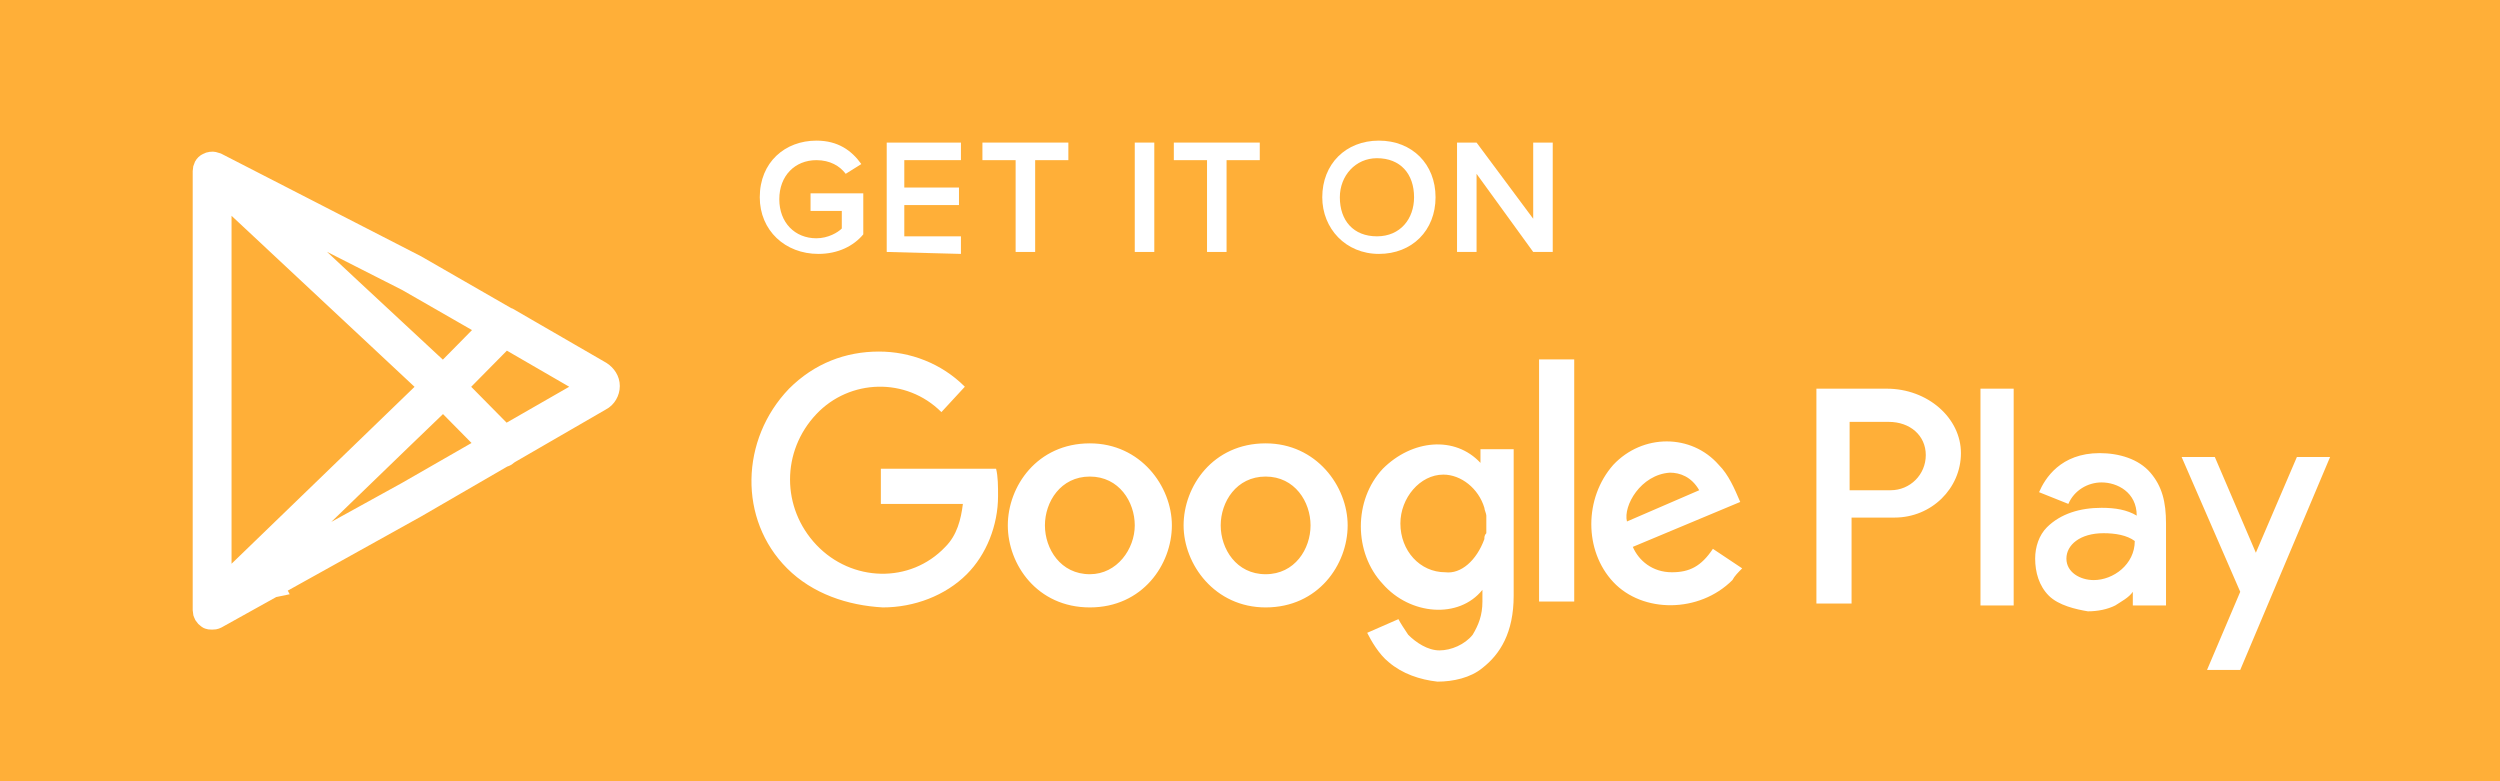 <?xml version="1.0" encoding="UTF-8"?> <svg xmlns="http://www.w3.org/2000/svg" width="160" height="50" viewBox="0 0 160 50" fill="none"> <rect width="160" height="50" fill="#FFAF38"></rect> <path fill-rule="evenodd" clip-rule="evenodd" d="M88.875 42.375C88.25 41.875 87.75 41 87.5 40.5L89.5 39.625C89.625 39.875 89.875 40.25 90.125 40.625C90.625 41.125 91.375 41.625 92.125 41.625C92.875 41.625 93.75 41.25 94.25 40.625C94.625 40 94.875 39.375 94.875 38.5V37.75C93.375 39.625 90.25 39.375 88.5 37.375C86.625 35.375 86.625 32 88.5 30C90.375 28.125 93.125 27.875 94.75 29.625V28.75H96.875V38.125C96.875 40.5 96 41.875 94.875 42.75C94.125 43.375 93 43.625 92 43.625C90.875 43.5 89.75 43.125 88.875 42.375ZM141.25 42.875L143.375 37.875L139.625 29.25H141.75L144.375 35.375L147 29.25H149.125L143.375 42.875H141.25ZM131.125 38.125C130.5 37.5 130.25 36.625 130.25 35.75C130.25 35 130.5 34.25 131 33.75C131.875 32.875 133.125 32.5 134.5 32.5C135.375 32.5 136.125 32.625 136.75 33C136.75 31.5 135.5 30.875 134.5 30.875C133.625 30.875 132.75 31.375 132.375 32.25L130.5 31.5C130.875 30.625 131.875 29 134.375 29C135.625 29 136.875 29.375 137.625 30.25C138.375 31.125 138.625 32.125 138.625 33.5V38.75H136.5V37.875C136.25 38.25 135.75 38.5 135.375 38.75C134.875 39 134.25 39.125 133.625 39.125C132.875 39 131.75 38.75 131.125 38.125ZM64.5 33.625C64.5 31.125 66.375 28.375 69.75 28.375C73 28.375 75 31.125 75 33.625C75 36.125 73.125 38.875 69.75 38.875C66.375 38.875 64.5 36.125 64.5 33.625ZM75.75 33.625C75.75 31.125 77.625 28.375 81 28.375C84.25 28.375 86.25 31.125 86.25 33.625C86.25 36.125 84.375 38.875 81 38.875C77.75 38.875 75.75 36.125 75.75 33.625ZM50.375 36.375C47.25 33.25 47.375 28.125 50.5 24.875C52.125 23.25 54.125 22.5 56.25 22.5C58.25 22.5 60.25 23.25 61.75 24.75L60.25 26.375C58 24.125 54.375 24.25 52.25 26.5C50 28.875 50 32.5 52.25 34.875C54.5 37.25 58.25 37.375 60.5 35C61.25 34.25 61.5 33.25 61.625 32.25H56.375V30H63.75C63.875 30.5 63.875 31.125 63.875 31.75C63.875 33.625 63.125 35.5 61.875 36.75C60.5 38.125 58.5 38.875 56.5 38.875C54.25 38.75 52 38 50.375 36.375ZM103.25 37.25C101.375 35.25 101.375 31.875 103.25 29.75C105.125 27.75 108.25 27.75 110 29.75C110.625 30.375 111 31.25 111.375 32.125L104.5 35C104.875 35.875 105.75 36.625 107 36.625C108.125 36.625 108.875 36.25 109.625 35.125L111.5 36.375C111.25 36.625 111 36.875 110.875 37.125C108.75 39.25 105.125 39.25 103.25 37.25ZM116.25 38.75V24.875H120.75C123.375 24.875 125.5 26.75 125.5 29C125.5 31.25 123.625 33.125 121.25 33.125H118.5V38.625H116.25V38.75ZM126.75 38.75V24.875H128.875V38.75H126.75ZM98.5 38.5V23H100.75V38.5H98.5ZM136.625 34.625C136.125 34.25 135.375 34.125 134.625 34.125C133.125 34.125 132.25 34.875 132.25 35.75C132.25 36.625 133.125 37.125 134 37.125C135.25 37.125 136.625 36.125 136.625 34.625ZM72.625 33.625C72.625 32.125 71.625 30.5 69.75 30.5C67.875 30.5 66.875 32.125 66.875 33.625C66.875 35.125 67.875 36.75 69.75 36.75C71.5 36.75 72.625 35.125 72.625 33.625ZM83.875 33.625C83.875 32.125 82.875 30.5 81 30.5C79.125 30.5 78.125 32.125 78.125 33.625C78.125 35.125 79.125 36.75 81 36.75C82.875 36.75 83.875 35.125 83.875 33.625ZM95 34.5C95 34.375 95 34.25 95.125 34.125C95.125 34 95.125 33.75 95.125 33.625C95.125 33.5 95.125 33.25 95.125 33.125V33C95.125 32.875 95 32.625 95 32.5C94.625 31.25 93.5 30.375 92.375 30.375C90.875 30.375 89.625 31.875 89.625 33.5C89.625 35.25 90.875 36.625 92.5 36.625C93.5 36.75 94.5 35.875 95 34.5ZM104.125 33.375L108.75 31.375C108.25 30.5 107.5 30.25 106.875 30.25C105 30.375 103.875 32.375 104.125 33.375ZM123.25 29.125C123.25 27.875 122.25 27 120.875 27H118.375V31.375H121C122.25 31.375 123.25 30.375 123.25 29.125Z" fill="white"></path> <path fill-rule="evenodd" clip-rule="evenodd" d="M142.876 40.375H142.75V40.25H142.876H142.75V40.375H142.876Z" fill="white"></path> <path fill-rule="evenodd" clip-rule="evenodd" d="M143.125 40.375C143.125 40.25 143.125 40.25 143.125 40.375C143 40.25 143 40.25 143.125 40.375C143 40.375 143 40.375 143.125 40.375ZM143.125 40.25C143.125 40.375 143.125 40.375 143.125 40.25C143.125 40.375 143 40.375 143.125 40.25C143.125 40.25 143 40.25 143.125 40.25Z" fill="white"></path> <path fill-rule="evenodd" clip-rule="evenodd" d="M143.251 40.25H143.125H143.251V40.375V40.25Z" fill="white"></path> <path d="M48.625 12.625C48.625 10.375 50.25 9 52.25 9C53.625 9 54.5 9.625 55.125 10.5L54.125 11.125C53.75 10.625 53.125 10.25 52.25 10.25C50.875 10.25 49.875 11.25 49.875 12.75C49.875 14.25 50.875 15.25 52.25 15.25C53 15.25 53.625 14.875 53.875 14.625V13.5H51.875V12.375H55.25V15C54.625 15.75 53.625 16.25 52.375 16.25C50.25 16.25 48.625 14.75 48.625 12.625Z" fill="white"></path> <path d="M56.75 16.125V9.125H61.5V10.25H57.875V12H61.375V13.125H57.875V15.125H61.5V16.25L56.75 16.125Z" fill="white"></path> <path d="M65 16.125V10.25H62.875V9.125H68.375V10.25H66.25V16.125H65Z" fill="white"></path> <path d="M72.625 16.125V9.125H73.875V16.125H72.625Z" fill="white"></path> <path d="M77.25 16.125V10.25H75.125V9.125H80.625V10.25H78.5V16.125H77.25Z" fill="white"></path> <path d="M84.625 12.625C84.625 10.5 86.125 9 88.25 9C90.375 9 91.875 10.5 91.875 12.625C91.875 14.75 90.375 16.25 88.25 16.25C86.125 16.25 84.625 14.625 84.625 12.625ZM90.5 12.625C90.5 11.125 89.625 10.125 88.125 10.125C86.75 10.125 85.75 11.25 85.75 12.625C85.75 14.125 86.625 15.125 88.125 15.125C89.625 15.125 90.5 14 90.5 12.625Z" fill="white"></path> <path d="M98.125 16.125L94.5 11.125V16.125H93.25V9.125H94.5L98.125 14V9.125H99.375V16.125H98.125Z" fill="white"></path> <path d="M16.539 13.048L22.426 18.542L28.365 24.062L29.704 22.706L31.424 20.958L26.099 17.901L16.539 13.048ZM16.539 13.048L16.5 13.5L15 12.084L16.539 13.048ZM17.413 37.5L13.823 39.496C13.724 39.545 13.675 39.545 13.576 39.545C13.477 39.545 13.379 39.545 13.329 39.496C13.182 39.398 13.083 39.25 13.083 39.052V10.95C13.083 10.771 13.164 10.593 13.326 10.524C13.384 10.489 13.449 10.468 13.518 10.46C13.573 10.451 13.627 10.454 13.678 10.465C13.726 10.473 13.774 10.486 13.823 10.506L26.592 17.063L32.36 20.38C32.394 20.388 32.427 20.4 32.459 20.416L38.425 23.867C38.721 24.064 38.918 24.36 38.918 24.705C38.918 25.05 38.721 25.395 38.425 25.543L32.574 28.928C32.54 28.957 32.502 28.98 32.459 28.994C32.361 29.093 32.311 29.142 32.213 29.142C32.21 29.142 32.207 29.142 32.205 29.142L26.592 32.396L17.413 37.5ZM17.413 37.5L15 38L16.625 36L17.413 37.5ZM14.069 12.084L27.62 24.748L14.069 37.848V12.084ZM26.099 31.558L16.625 36.783L25.606 28.102L28.365 25.447L31.396 28.517L26.099 31.558ZM32.295 27.989L29.102 24.755L32.314 21.502L37.932 24.755L32.295 27.989Z" stroke="white" stroke-width="1.5"></path> </svg> 